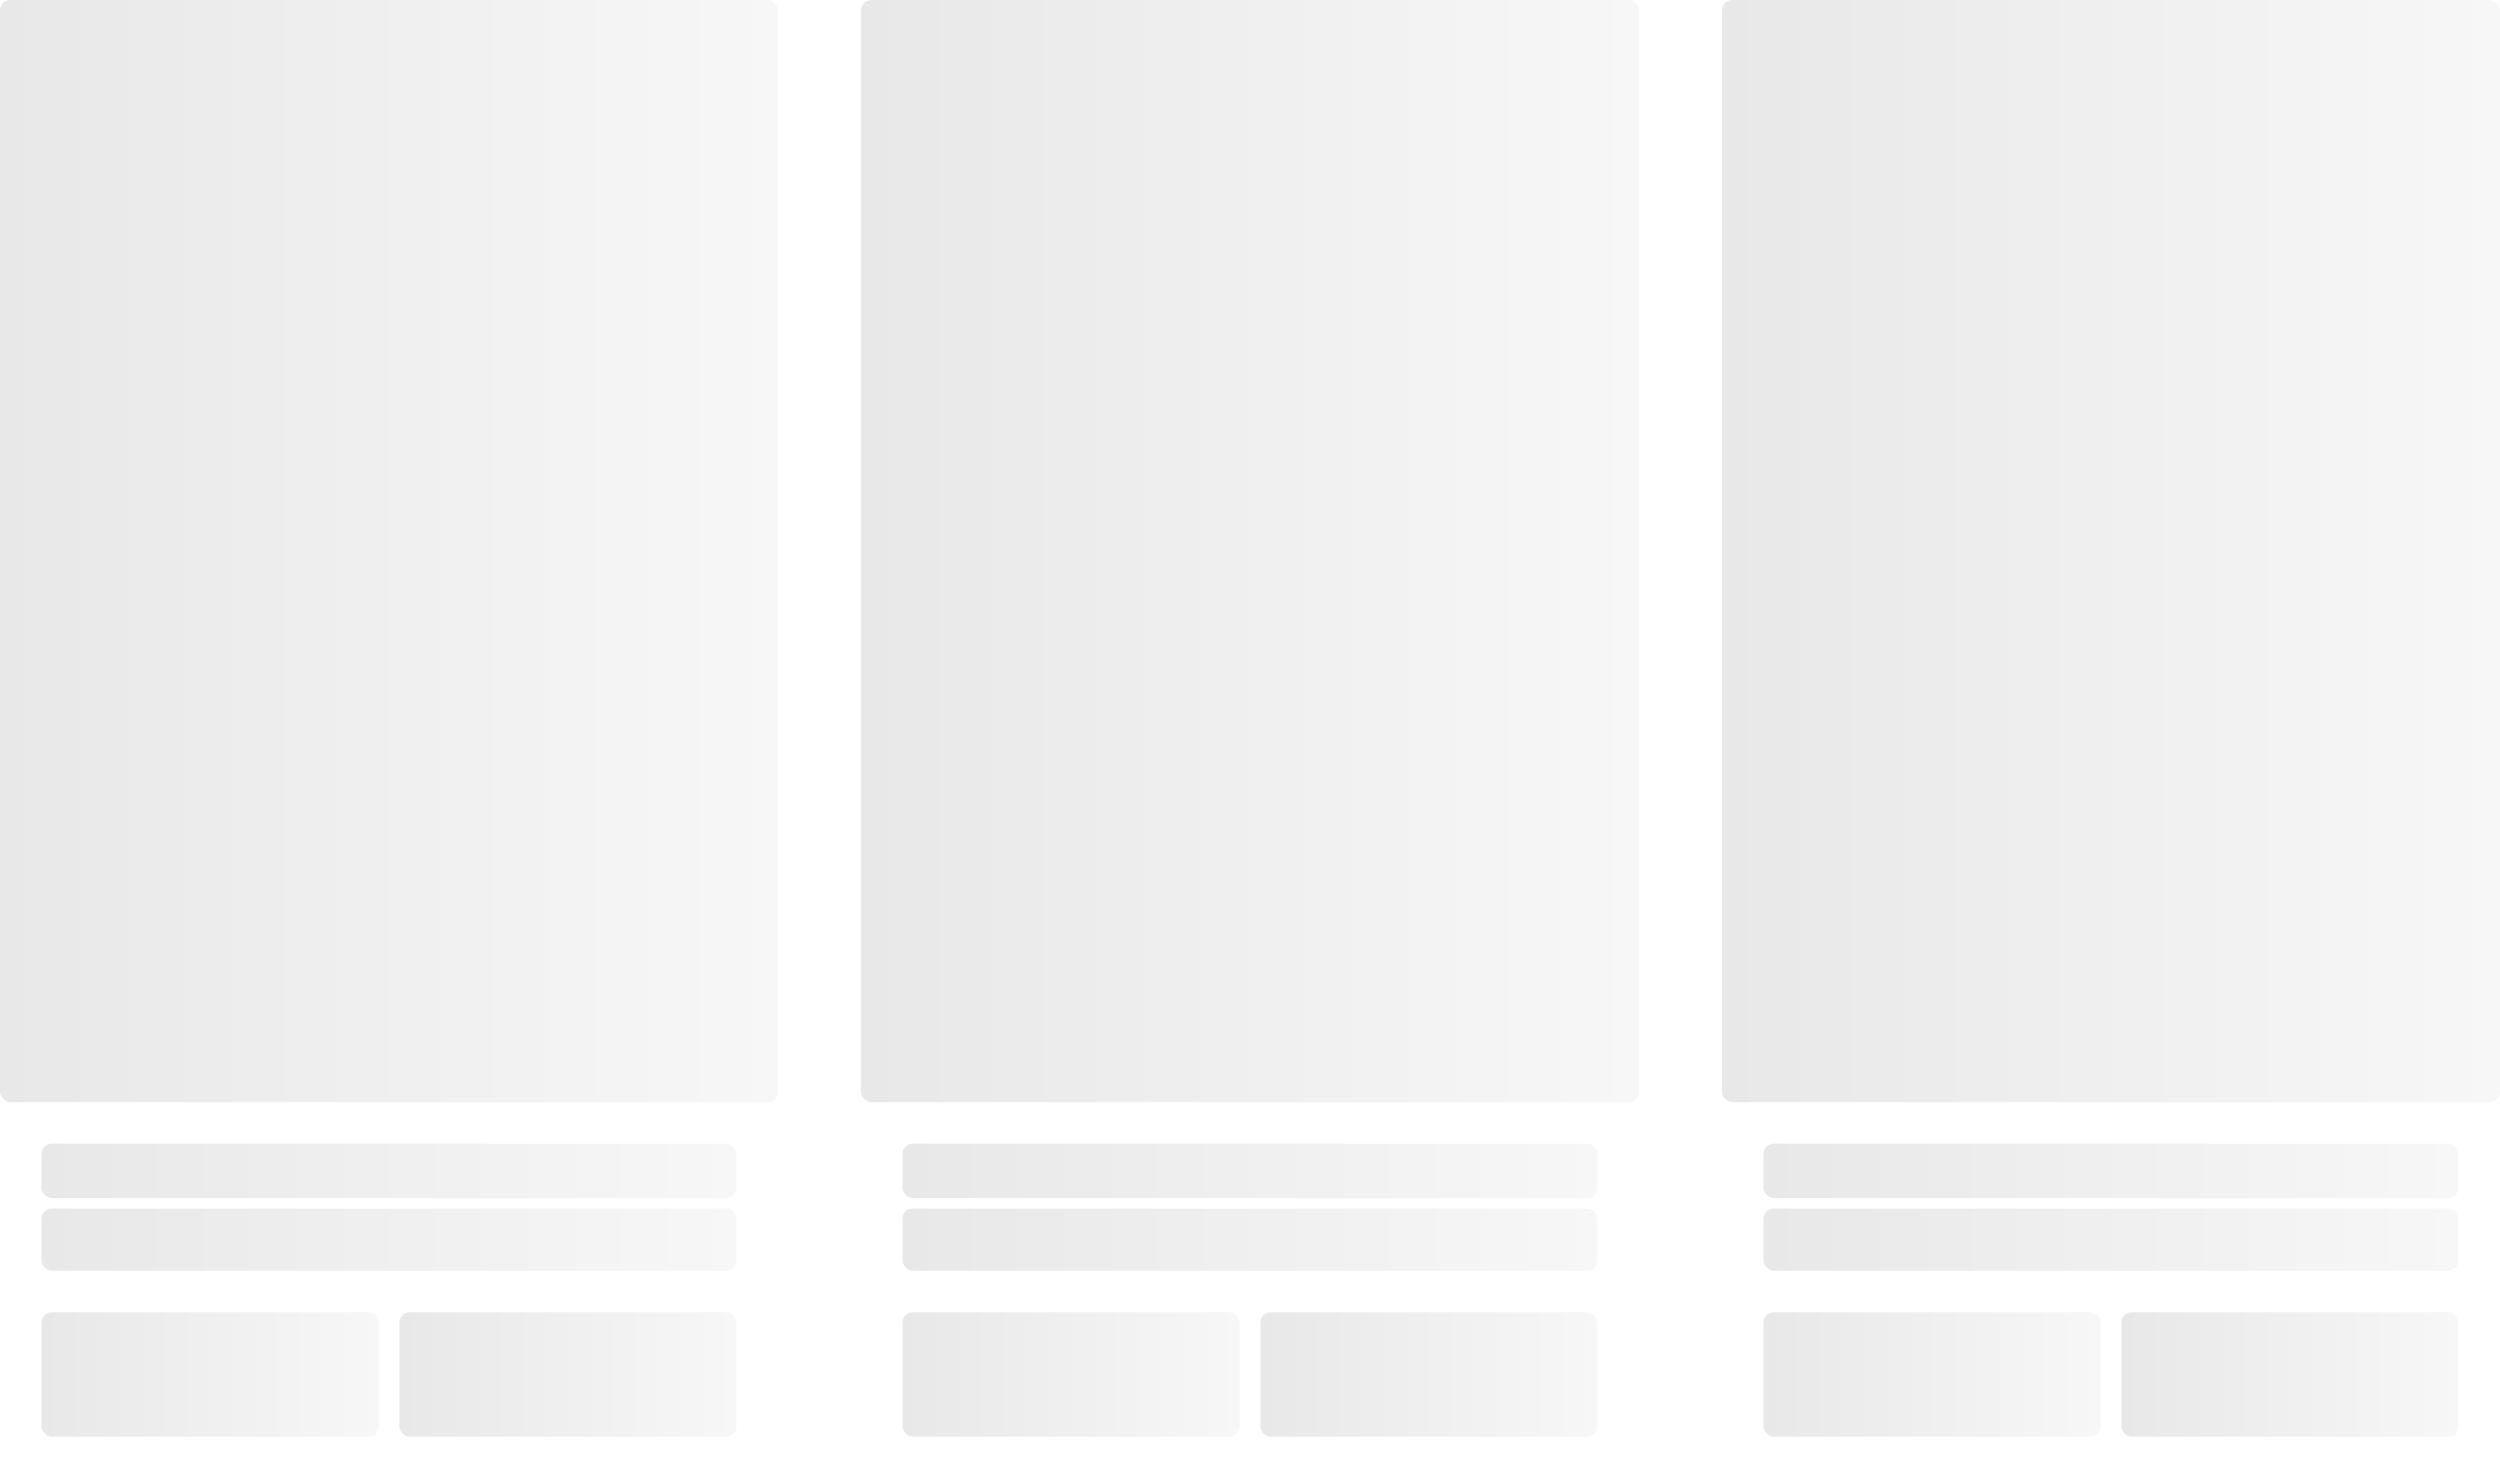 <svg width="964" height="570" viewBox="0 0 964 570" fill="none" xmlns="http://www.w3.org/2000/svg">
<rect width="300" height="570" rx="8" fill="white"/>
<rect width="300" height="425" rx="4" fill="url(#paint0_linear_6801_31075)"/>
<rect x="16" y="441" width="268" height="21" rx="4" fill="url(#paint1_linear_6801_31075)"/>
<rect x="16" y="466" width="268" height="24" rx="4" fill="url(#paint2_linear_6801_31075)"/>
<rect x="16" y="506" width="130" height="48" rx="4" fill="url(#paint3_linear_6801_31075)"/>
<rect x="154" y="506" width="130" height="48" rx="4" fill="url(#paint4_linear_6801_31075)"/>
<rect x="332" width="300" height="570" rx="8" fill="white"/>
<rect x="332" width="300" height="425" rx="4" fill="url(#paint5_linear_6801_31075)"/>
<rect x="348" y="441" width="268" height="21" rx="4" fill="url(#paint6_linear_6801_31075)"/>
<rect x="348" y="466" width="268" height="24" rx="4" fill="url(#paint7_linear_6801_31075)"/>
<rect x="348" y="506" width="130" height="48" rx="4" fill="url(#paint8_linear_6801_31075)"/>
<rect x="486" y="506" width="130" height="48" rx="4" fill="url(#paint9_linear_6801_31075)"/>
<rect x="664" width="300" height="570" rx="8" fill="white"/>
<rect x="664" width="300" height="425" rx="4" fill="url(#paint10_linear_6801_31075)"/>
<rect x="680" y="441" width="268" height="21" rx="4" fill="url(#paint11_linear_6801_31075)"/>
<rect x="680" y="466" width="268" height="24" rx="4" fill="url(#paint12_linear_6801_31075)"/>
<rect x="680" y="506" width="130" height="48" rx="4" fill="url(#paint13_linear_6801_31075)"/>
<rect x="818" y="506" width="130" height="48" rx="4" fill="url(#paint14_linear_6801_31075)"/>
<rect y="602" width="300" height="570" rx="8" fill="white"/>
<rect y="602" width="300" height="425" rx="4" fill="url(#paint15_linear_6801_31075)"/>
<rect x="16" y="1043" width="268" height="21" rx="4" fill="url(#paint16_linear_6801_31075)"/>
<rect x="16" y="1068" width="268" height="24" rx="4" fill="url(#paint17_linear_6801_31075)"/>
<rect x="16" y="1108" width="130" height="48" rx="4" fill="url(#paint18_linear_6801_31075)"/>
<rect x="154" y="1108" width="130" height="48" rx="4" fill="url(#paint19_linear_6801_31075)"/>
<rect x="332" y="602" width="300" height="570" rx="8" fill="white"/>
<rect x="332" y="602" width="300" height="425" rx="4" fill="url(#paint20_linear_6801_31075)"/>
<rect x="348" y="1043" width="268" height="21" rx="4" fill="url(#paint21_linear_6801_31075)"/>
<rect x="348" y="1068" width="268" height="24" rx="4" fill="url(#paint22_linear_6801_31075)"/>
<rect x="348" y="1108" width="130" height="48" rx="4" fill="url(#paint23_linear_6801_31075)"/>
<rect x="486" y="1108" width="130" height="48" rx="4" fill="url(#paint24_linear_6801_31075)"/>
<defs>
<linearGradient id="paint0_linear_6801_31075" x1="0" y1="212.5" x2="300" y2="212.5" gradientUnits="userSpaceOnUse">
<stop stop-color="#E8E8E8"/>
<stop offset="1" stop-color="#F7F7F7"/>
</linearGradient>
<linearGradient id="paint1_linear_6801_31075" x1="16" y1="451.5" x2="284" y2="451.5" gradientUnits="userSpaceOnUse">
<stop stop-color="#E8E8E8"/>
<stop offset="1" stop-color="#F7F7F7"/>
</linearGradient>
<linearGradient id="paint2_linear_6801_31075" x1="16" y1="478" x2="284" y2="478" gradientUnits="userSpaceOnUse">
<stop stop-color="#E8E8E8"/>
<stop offset="1" stop-color="#F7F7F7"/>
</linearGradient>
<linearGradient id="paint3_linear_6801_31075" x1="16" y1="530" x2="146" y2="530" gradientUnits="userSpaceOnUse">
<stop stop-color="#E8E8E8"/>
<stop offset="1" stop-color="#F7F7F7"/>
</linearGradient>
<linearGradient id="paint4_linear_6801_31075" x1="154" y1="530" x2="284" y2="530" gradientUnits="userSpaceOnUse">
<stop stop-color="#E8E8E8"/>
<stop offset="1" stop-color="#F7F7F7"/>
</linearGradient>
<linearGradient id="paint5_linear_6801_31075" x1="332" y1="212.5" x2="632" y2="212.5" gradientUnits="userSpaceOnUse">
<stop stop-color="#E8E8E8"/>
<stop offset="1" stop-color="#F7F7F7"/>
</linearGradient>
<linearGradient id="paint6_linear_6801_31075" x1="348" y1="451.5" x2="616" y2="451.5" gradientUnits="userSpaceOnUse">
<stop stop-color="#E8E8E8"/>
<stop offset="1" stop-color="#F7F7F7"/>
</linearGradient>
<linearGradient id="paint7_linear_6801_31075" x1="348" y1="478" x2="616" y2="478" gradientUnits="userSpaceOnUse">
<stop stop-color="#E8E8E8"/>
<stop offset="1" stop-color="#F7F7F7"/>
</linearGradient>
<linearGradient id="paint8_linear_6801_31075" x1="348" y1="530" x2="478" y2="530" gradientUnits="userSpaceOnUse">
<stop stop-color="#E8E8E8"/>
<stop offset="1" stop-color="#F7F7F7"/>
</linearGradient>
<linearGradient id="paint9_linear_6801_31075" x1="486" y1="530" x2="616" y2="530" gradientUnits="userSpaceOnUse">
<stop stop-color="#E8E8E8"/>
<stop offset="1" stop-color="#F7F7F7"/>
</linearGradient>
<linearGradient id="paint10_linear_6801_31075" x1="664" y1="212.5" x2="964" y2="212.5" gradientUnits="userSpaceOnUse">
<stop stop-color="#E8E8E8"/>
<stop offset="1" stop-color="#F7F7F7"/>
</linearGradient>
<linearGradient id="paint11_linear_6801_31075" x1="680" y1="451.5" x2="948" y2="451.5" gradientUnits="userSpaceOnUse">
<stop stop-color="#E8E8E8"/>
<stop offset="1" stop-color="#F7F7F7"/>
</linearGradient>
<linearGradient id="paint12_linear_6801_31075" x1="680" y1="478" x2="948" y2="478" gradientUnits="userSpaceOnUse">
<stop stop-color="#E8E8E8"/>
<stop offset="1" stop-color="#F7F7F7"/>
</linearGradient>
<linearGradient id="paint13_linear_6801_31075" x1="680" y1="530" x2="810" y2="530" gradientUnits="userSpaceOnUse">
<stop stop-color="#E8E8E8"/>
<stop offset="1" stop-color="#F7F7F7"/>
</linearGradient>
<linearGradient id="paint14_linear_6801_31075" x1="818" y1="530" x2="948" y2="530" gradientUnits="userSpaceOnUse">
<stop stop-color="#E8E8E8"/>
<stop offset="1" stop-color="#F7F7F7"/>
</linearGradient>
</defs>
</svg>
